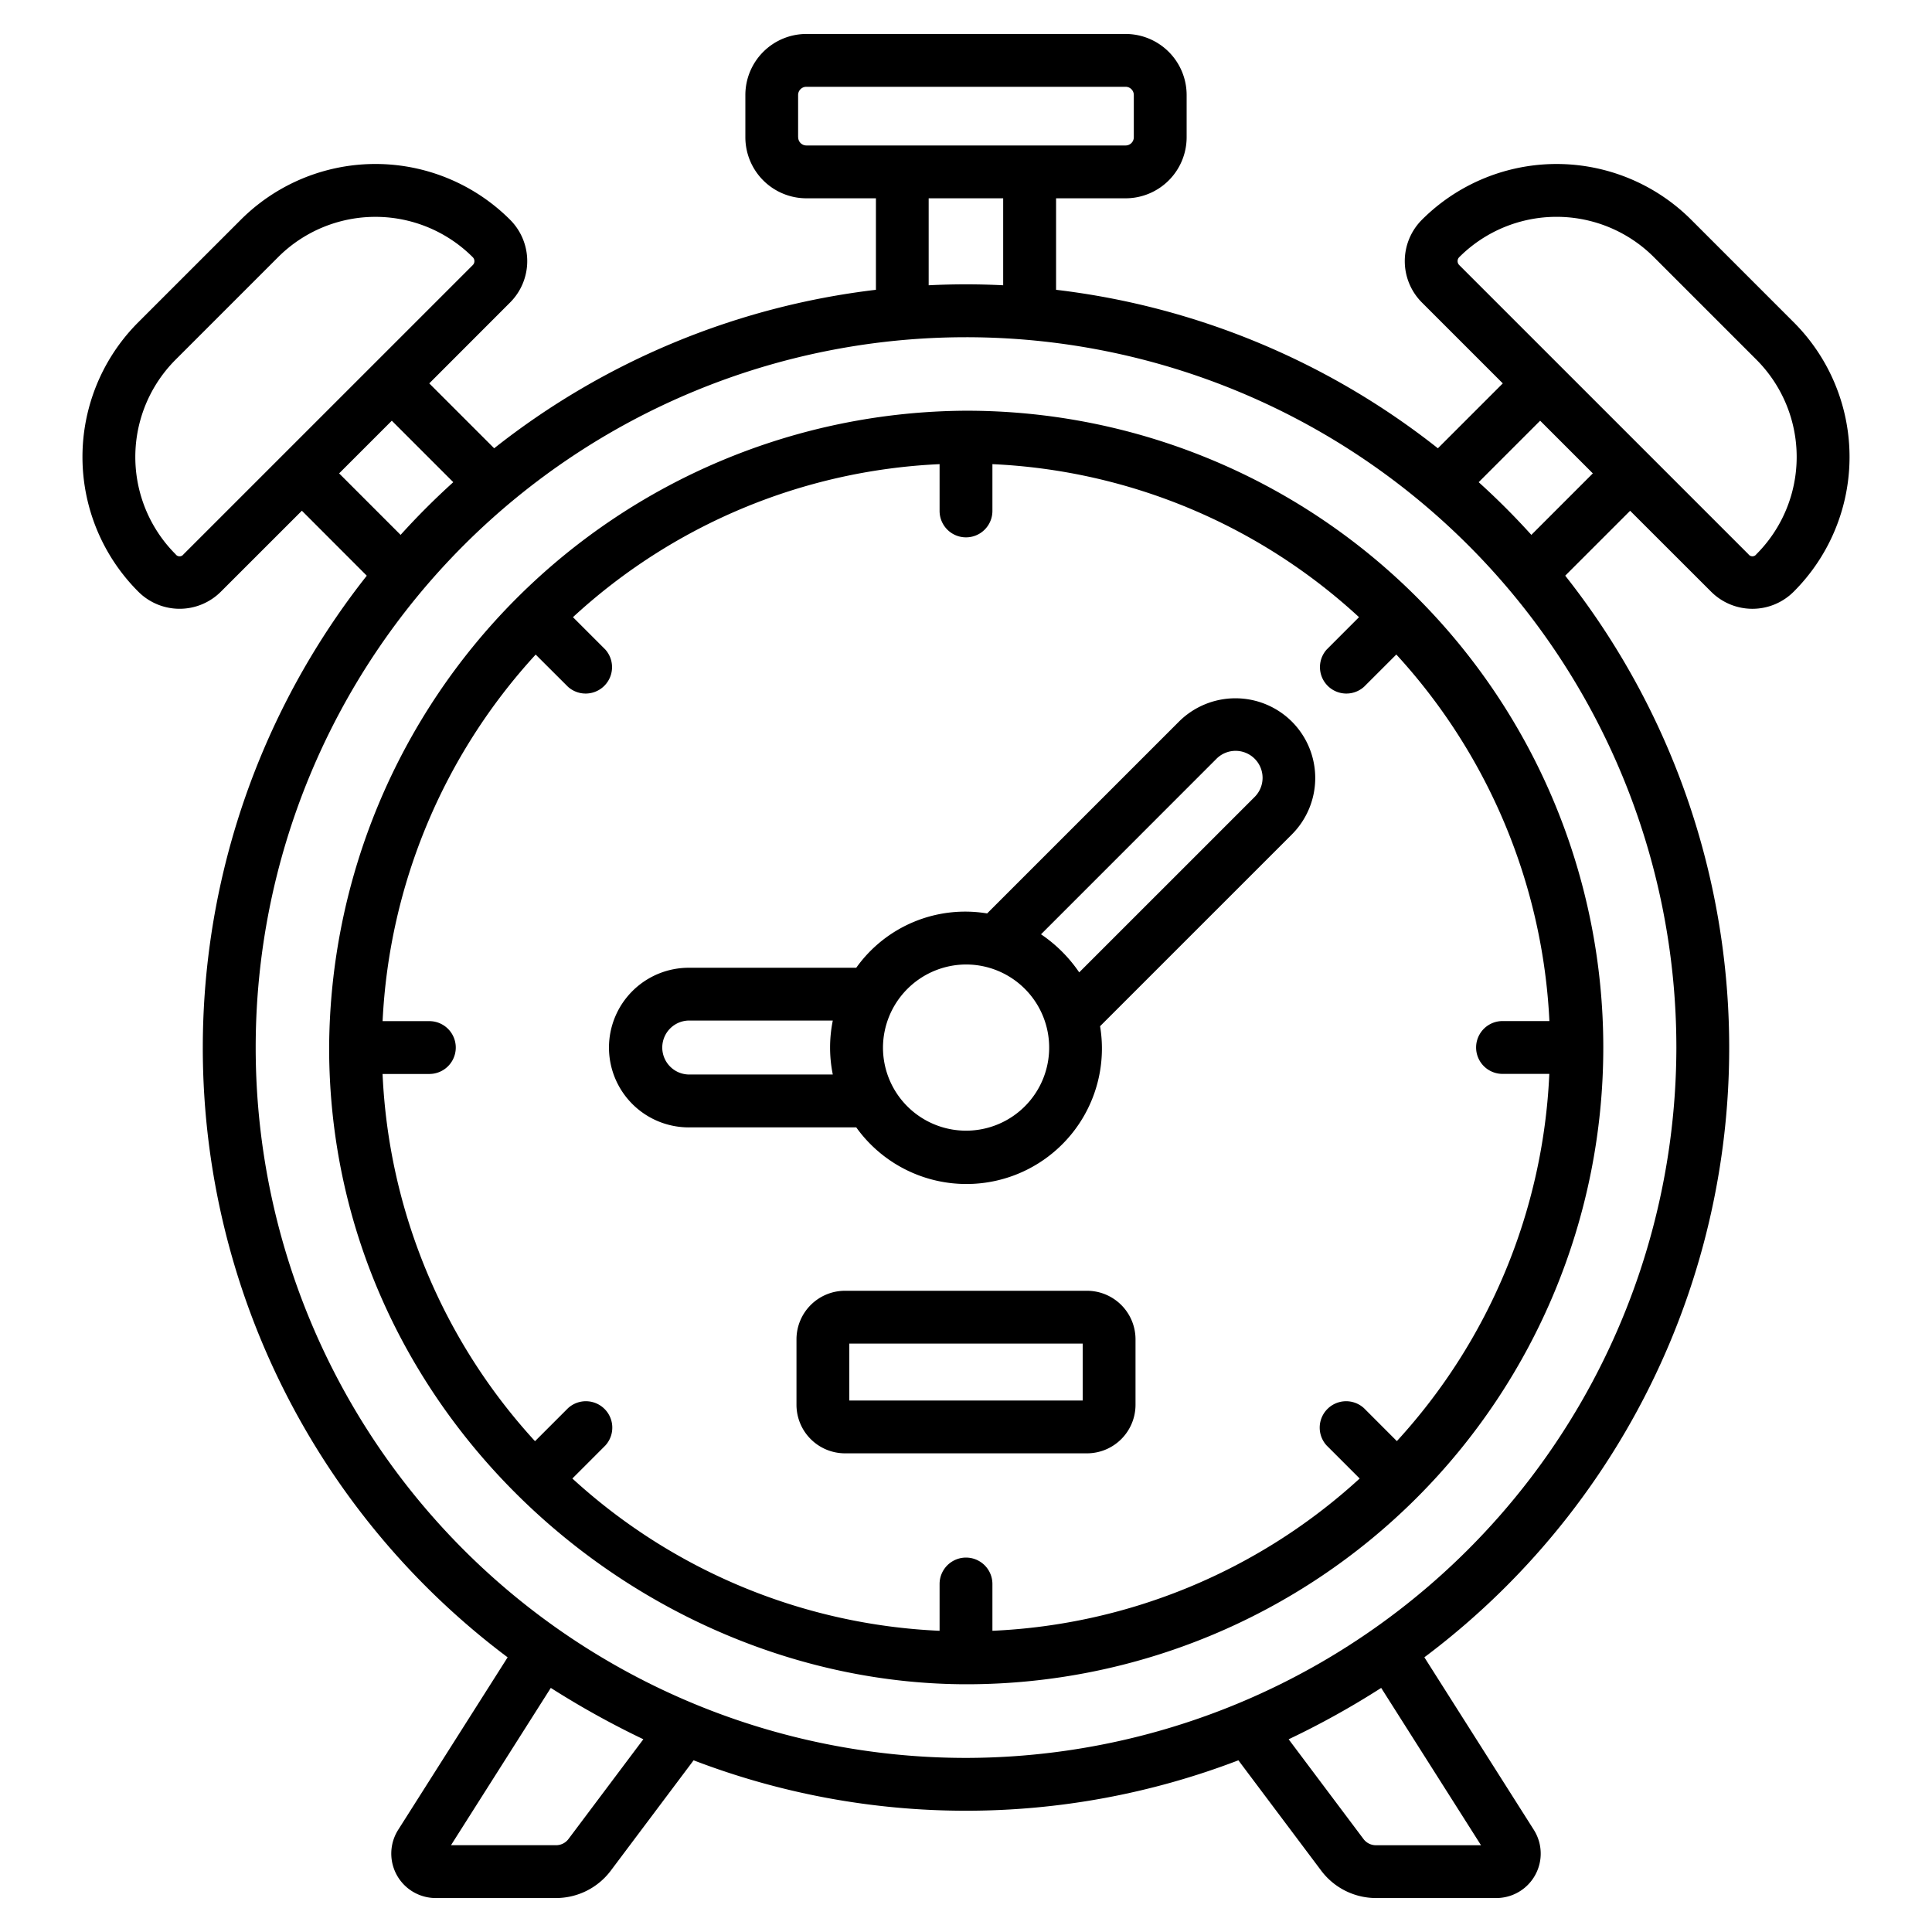 <svg xmlns="http://www.w3.org/2000/svg" width="128" height="128" viewBox="0 0 128 128">
  <title>CLOCK</title>
  <g>
    <path d="M45.707,74.689h11.02a8.977,8.977,0,0,0,16.156-6.7L85.589,55.284a5.287,5.287,0,0,0,0-7.477h0a5.3,5.3,0,0,0-7.478,0L65.4,60.517a8.865,8.865,0,0,0-8.672,3.6H45.707a5.288,5.288,0,1,0,0,10.575ZM68.97,61.9,80.585,50.281a1.788,1.788,0,1,1,2.528,2.529L71.5,64.422A9.453,9.453,0,0,0,68.97,61.9ZM64,63.9A5.505,5.505,0,1,1,58.5,69.4,5.523,5.523,0,0,1,64,63.9ZM45.707,67.614h9.468a8.965,8.965,0,0,0,0,3.575H45.707a1.788,1.788,0,1,1,0-3.575Z"/>
    <path d="M64.01,27.211h-.019A42.419,42.419,0,0,0,21.806,69.405c0,24.176,20.6,42.182,42.252,42.182a42.188,42.188,0,0,0-.048-84.376Zm-1.76,3.54v3.1a1.75,1.75,0,0,0,3.5,0v-3.1A38.382,38.382,0,0,1,90.038,40.889L87.9,43.029A1.75,1.75,0,0,0,90.372,45.5l2.138-2.137a38.677,38.677,0,0,1,10.142,24.285H99.546a1.75,1.75,0,0,0,0,3.5h3.1a38.525,38.525,0,0,1-10.1,24.329L90.372,93.3A1.75,1.75,0,0,0,87.9,95.774l2.182,2.181A38.548,38.548,0,0,1,65.75,108.044v-3.1a1.75,1.75,0,1,0-3.5,0v3.1A38.548,38.548,0,0,1,37.921,97.955L40.1,95.774A1.75,1.75,0,0,0,37.628,93.3l-2.182,2.182a38.525,38.525,0,0,1-10.1-24.329h3.1a1.75,1.75,0,0,0,0-3.5H25.348A38.677,38.677,0,0,1,35.49,43.367L37.628,45.5A1.75,1.75,0,0,0,40.1,43.029l-2.14-2.14A38.387,38.387,0,0,1,62.25,30.751Z"/>
    <path d="M72.016,85.517H55.984a3.219,3.219,0,0,0-3.215,3.216v4.338a3.219,3.219,0,0,0,3.215,3.216H72.016a3.219,3.219,0,0,0,3.215-3.216V88.733A3.219,3.219,0,0,0,72.016,85.517Zm-.285,7.27H56.269v-3.77H71.731Z"/>
    <path d="M113.365,39.2a3.867,3.867,0,0,0,5.472,0,12.614,12.614,0,0,0,0-17.85l-6.784-6.785a12.617,12.617,0,0,0-17.852,0,3.876,3.876,0,0,0,0,5.472L99.564,25.4l-4.3,4.3A50.306,50.306,0,0,0,69.968,19.2V13.138h4.606a4.048,4.048,0,0,0,4.044-4.044v-2.8A4.048,4.048,0,0,0,74.574,2.25H53.426a4.048,4.048,0,0,0-4.044,4.044v2.8a4.048,4.048,0,0,0,4.044,4.044h4.606V19.2A50.306,50.306,0,0,0,32.74,29.7l-4.3-4.3L33.8,20.036a3.876,3.876,0,0,0,0-5.472,12.616,12.616,0,0,0-17.851,0L9.163,21.349a12.616,12.616,0,0,0,0,17.85,3.867,3.867,0,0,0,5.472,0L20,33.837l4.3,4.305a50.465,50.465,0,0,0,9.332,71.66L26.38,121.231a2.944,2.944,0,0,0,2.484,4.519h7.98a4.544,4.544,0,0,0,3.618-1.809l5.491-7.316a50.413,50.413,0,0,0,36.094,0l5.49,7.315a4.545,4.545,0,0,0,3.619,1.81h7.98a2.944,2.944,0,0,0,2.484-4.518L94.368,109.8a50.465,50.465,0,0,0,9.332-71.66l4.3-4.3ZM96.677,17.039a9.117,9.117,0,0,1,12.9,0l6.784,6.784a9.117,9.117,0,0,1,0,12.9.32.32,0,0,1-.52,0L96.678,17.561A.368.368,0,0,1,96.677,17.039Zm-43.8-7.945v-2.8a.545.545,0,0,1,.544-.544H74.574a.545.545,0,0,1,.544.544v2.8a.545.545,0,0,1-.544.544H53.426A.545.545,0,0,1,52.882,9.094Zm8.65,9.805V13.138h4.936V18.9A49.239,49.239,0,0,0,61.532,18.9ZM12.158,36.725a.32.32,0,0,1-.52,0,9.118,9.118,0,0,1,0-12.9l6.784-6.784a9.116,9.116,0,0,1,12.9,0,.368.368,0,0,1,0,.522Zm13.8-8.852,4.073,4.073a48.7,48.7,0,0,0-3.49,3.491l-4.073-4.074ZM42.624,115.23l-4.962,6.611a1.026,1.026,0,0,1-.818.409H29.879l6.613-10.422A57.871,57.871,0,0,0,42.624,115.23Zm48.884-3.4,6.613,10.422H91.156a1.028,1.028,0,0,1-.819-.41l-4.961-6.61A55.478,55.478,0,0,0,91.508,111.828ZM64,116.466A47.062,47.062,0,1,1,111.064,69.4,47.126,47.126,0,0,1,64,116.466Zm37.456-81.029a48.484,48.484,0,0,0-3.49-3.491l4.073-4.073,3.49,3.49Z"/>
  </g>
</svg>
